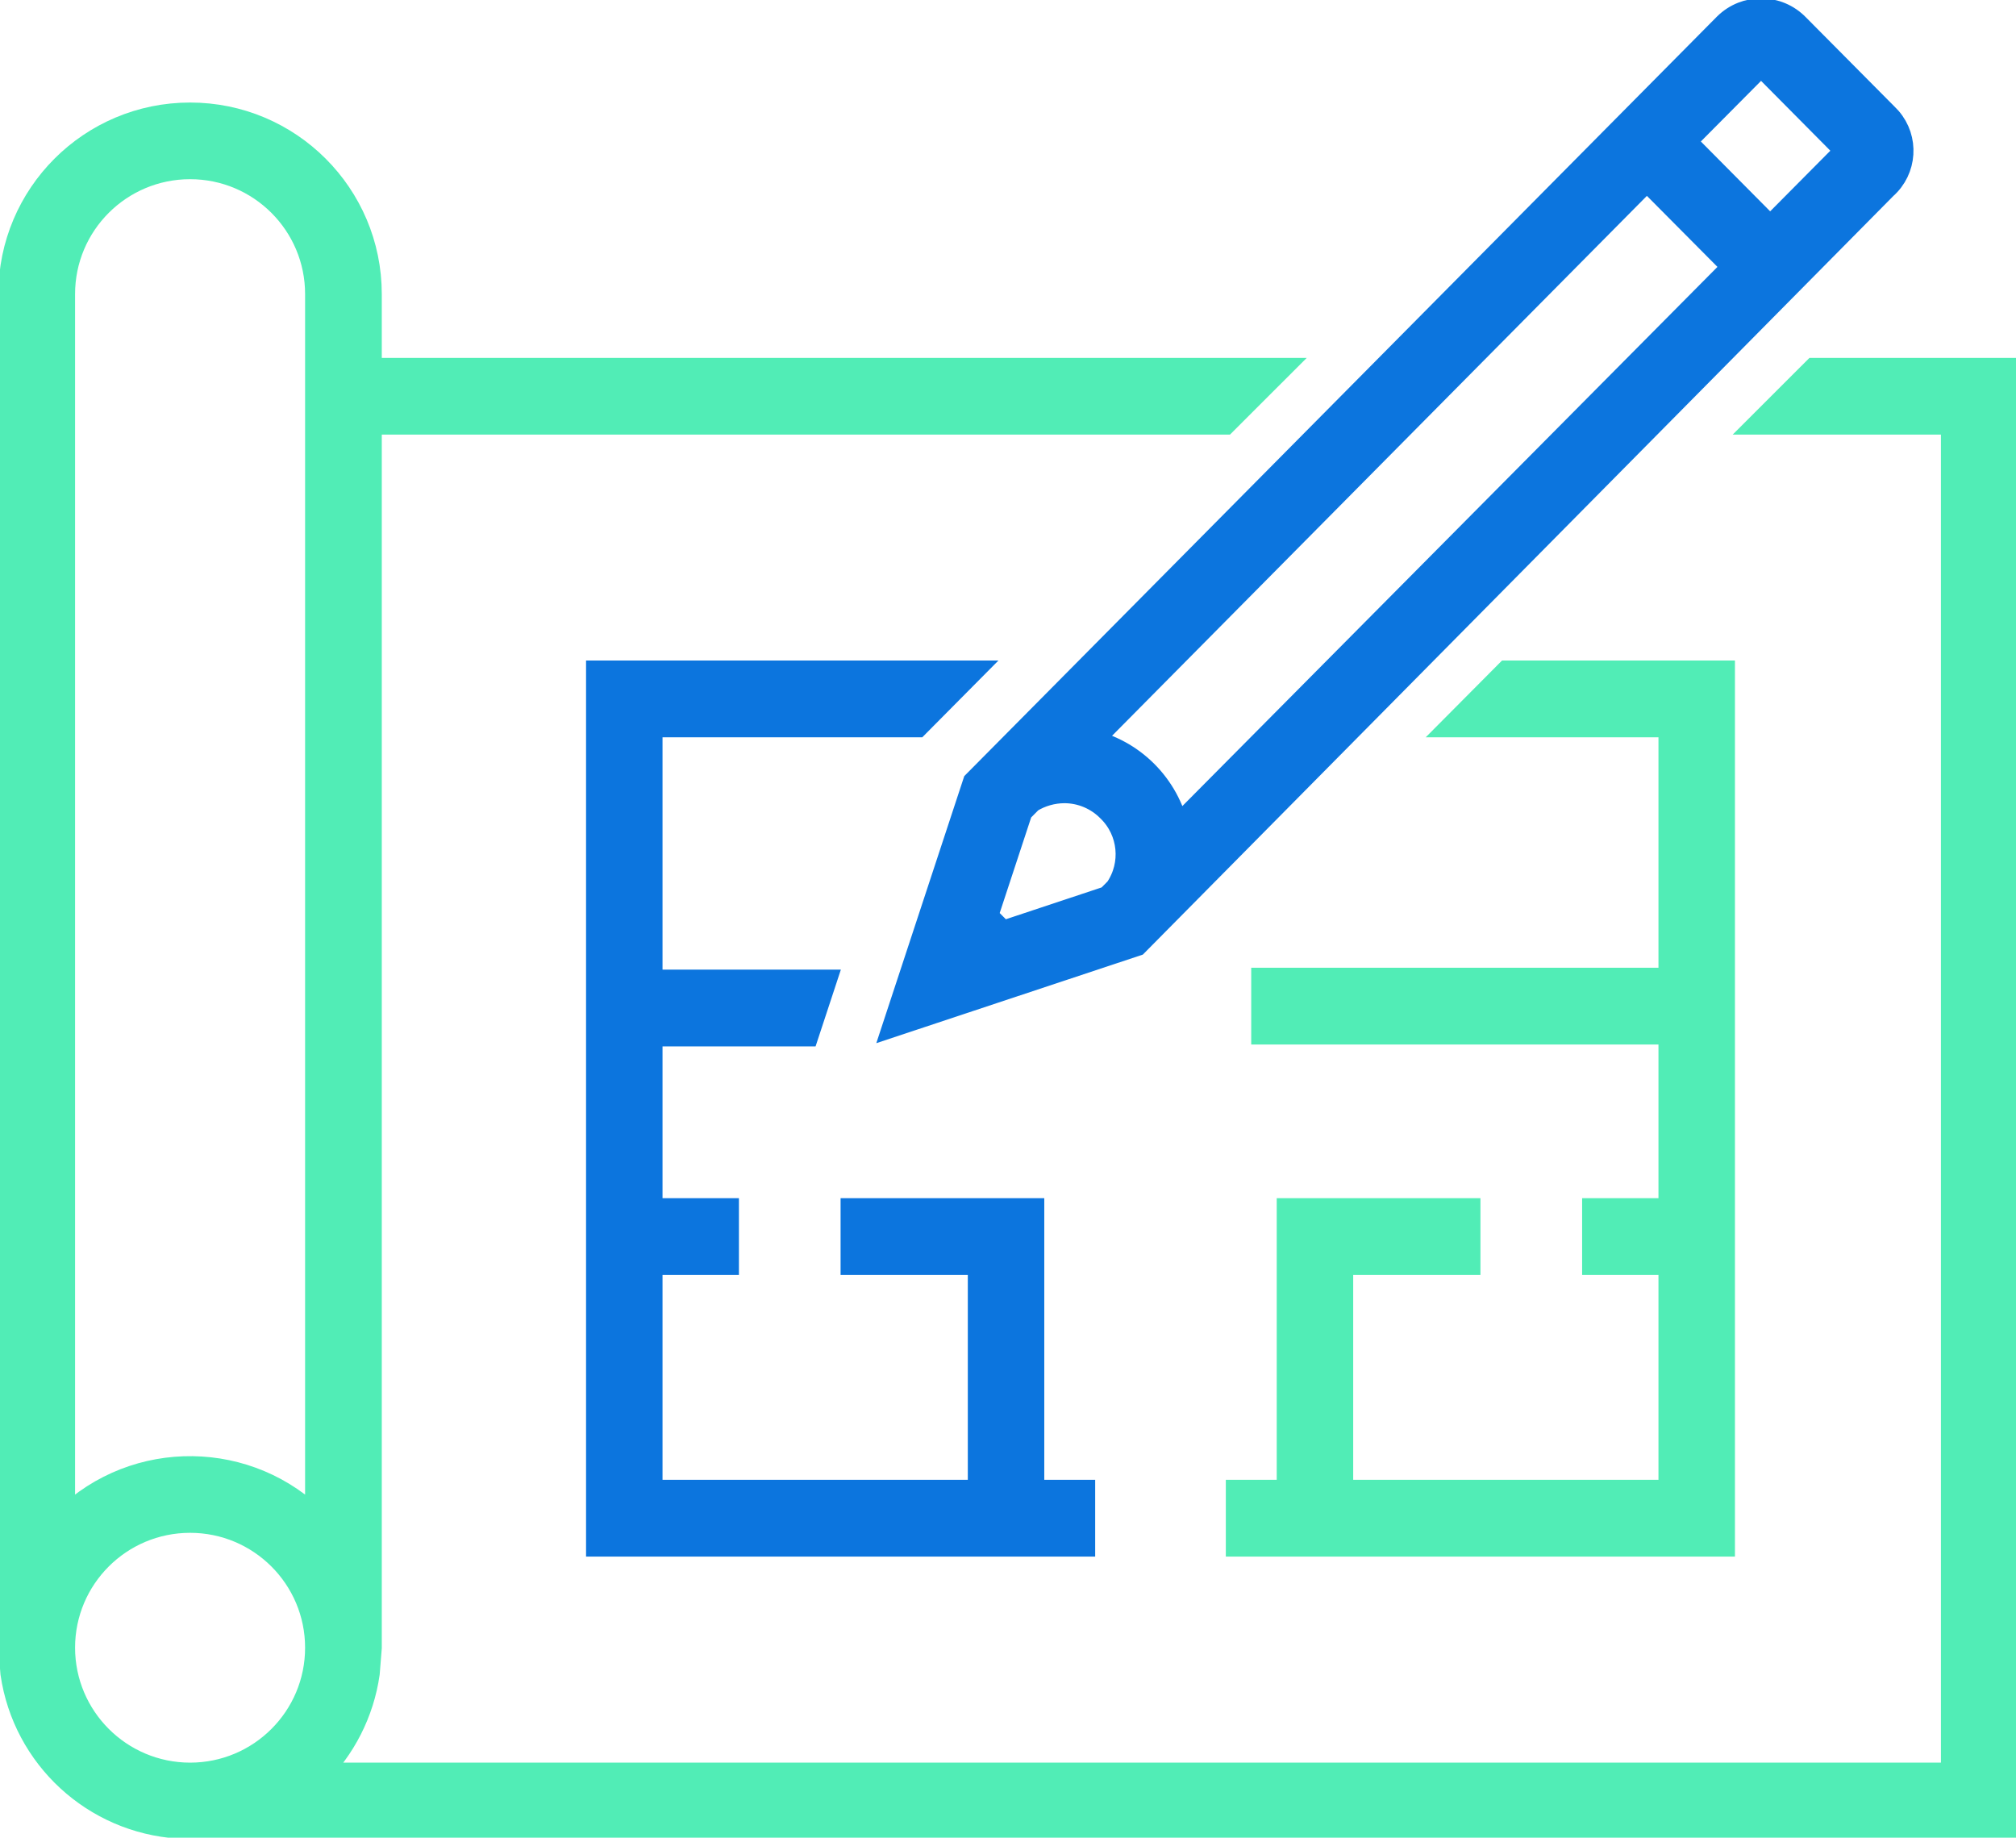 <?xml version="1.0" encoding="UTF-8" standalone="yes"?>
<svg width="271" height="247" xmlns="http://www.w3.org/2000/svg" xmlns:xlink="http://www.w3.org/1999/xlink" xml:space="preserve" overflow="hidden">
  <g transform="translate(1 1)">
    <path d="M196.289 168.647 196.289 161.765 172.342 161.765 172.342 199.618 165.5 199.618 165.5 206.5 230.5 206.5 230.5 89.5 201.623 89.5 194.781 96.382 223.658 96.382 223.658 130.794 168.914 130.794 168.914 137.676 223.658 137.676 223.658 161.765 213.395 161.765 213.395 168.647 223.658 168.647 223.658 199.618 179.184 199.618 179.184 168.647 196.289 168.647Z" stroke="#51EDB6" stroke-width="3.438" stroke-miterlimit="8" fill="#51EDB6" fill-rule="evenodd"/>
    <path d="M242.94 48.828 236.069 55.694 261.628 55.694 261.628 237.634 41.353 237.634C45.126 233.948 47.577 229.122 48.328 223.903L48.602 220.47 48.602 55.694 163.629 55.694 170.501 48.828 48.602 48.828 48.602 38.53C48.602 25.258 37.834 14.5 24.551 14.5 11.268 14.5 0.5 25.258 0.5 38.53L0.5 220.47 0.775 223.903C2.417 235.129 11.694 243.677 23.026 244.407L268.5 244.5 268.5 48.828ZM7.372 38.53C7.372 29.05 15.063 21.366 24.551 21.366 34.039 21.366 41.731 29.05 41.731 38.53L41.731 203.684C32.491 194.204 17.31 194.002 7.822 203.233 7.67 203.382 7.52 203.531 7.372 203.684ZM7.372 220.47C7.372 210.991 15.063 203.306 24.551 203.306 34.039 203.306 41.731 210.991 41.731 220.47 41.731 229.949 34.039 237.634 24.551 237.634 15.068 237.623 7.383 229.945 7.372 220.47Z" stroke="#51EDB6" stroke-width="3.438" stroke-miterlimit="8" fill="#51EDB6" fill-rule="evenodd"/>
    <path d="M122.259 96.382 129.086 89.5 79.5 89.5 79.5 206.5 144.5 206.5 144.5 199.618 137.658 199.618 137.658 161.765 113.714 161.765 113.714 168.647 130.817 168.647 130.817 199.618 86.341 199.618 86.341 168.647 96.61 168.647 96.61 161.765 86.341 161.765 86.341 137.928 107.389 137.928 109.657 131.045 86.341 131.045 86.341 96.382 122.259 96.382Z" stroke="#0C75DE" stroke-width="3.438" stroke-miterlimit="8" fill="#0C75DE" fill-rule="evenodd"/>
    <path d="M119.5 136.5 151.695 125.803 252.329 24.094C254.978 21.75 255.239 17.686 252.912 15.017 252.78 14.867 252.642 14.723 252.497 14.585L240.535 2.534C237.937-0.138 233.681-0.184 231.028 2.433 230.994 2.467 230.961 2.5 230.928 2.534L130.126 104.24ZM235.73 7.43 247.463 19.257 236.953 29.844 225.213 18.017ZM219.239 24.039 220.381 22.886 232.247 34.829 231.061 36.11 157.153 110.575C155.842 104.614 151.197 99.974 145.27 98.703ZM136.107 107.951 137.505 106.539C138.882 105.696 140.462 105.246 142.074 105.238 144.363 105.238 146.555 106.164 148.161 107.807 151.073 110.652 151.521 115.2 149.22 118.566L148.018 119.778 133.742 124.522 131.421 122.184Z" stroke="#0C75DE" stroke-width="3.438" stroke-miterlimit="8" fill="#0C75DE" fill-rule="evenodd"/>
  </g>
</svg>